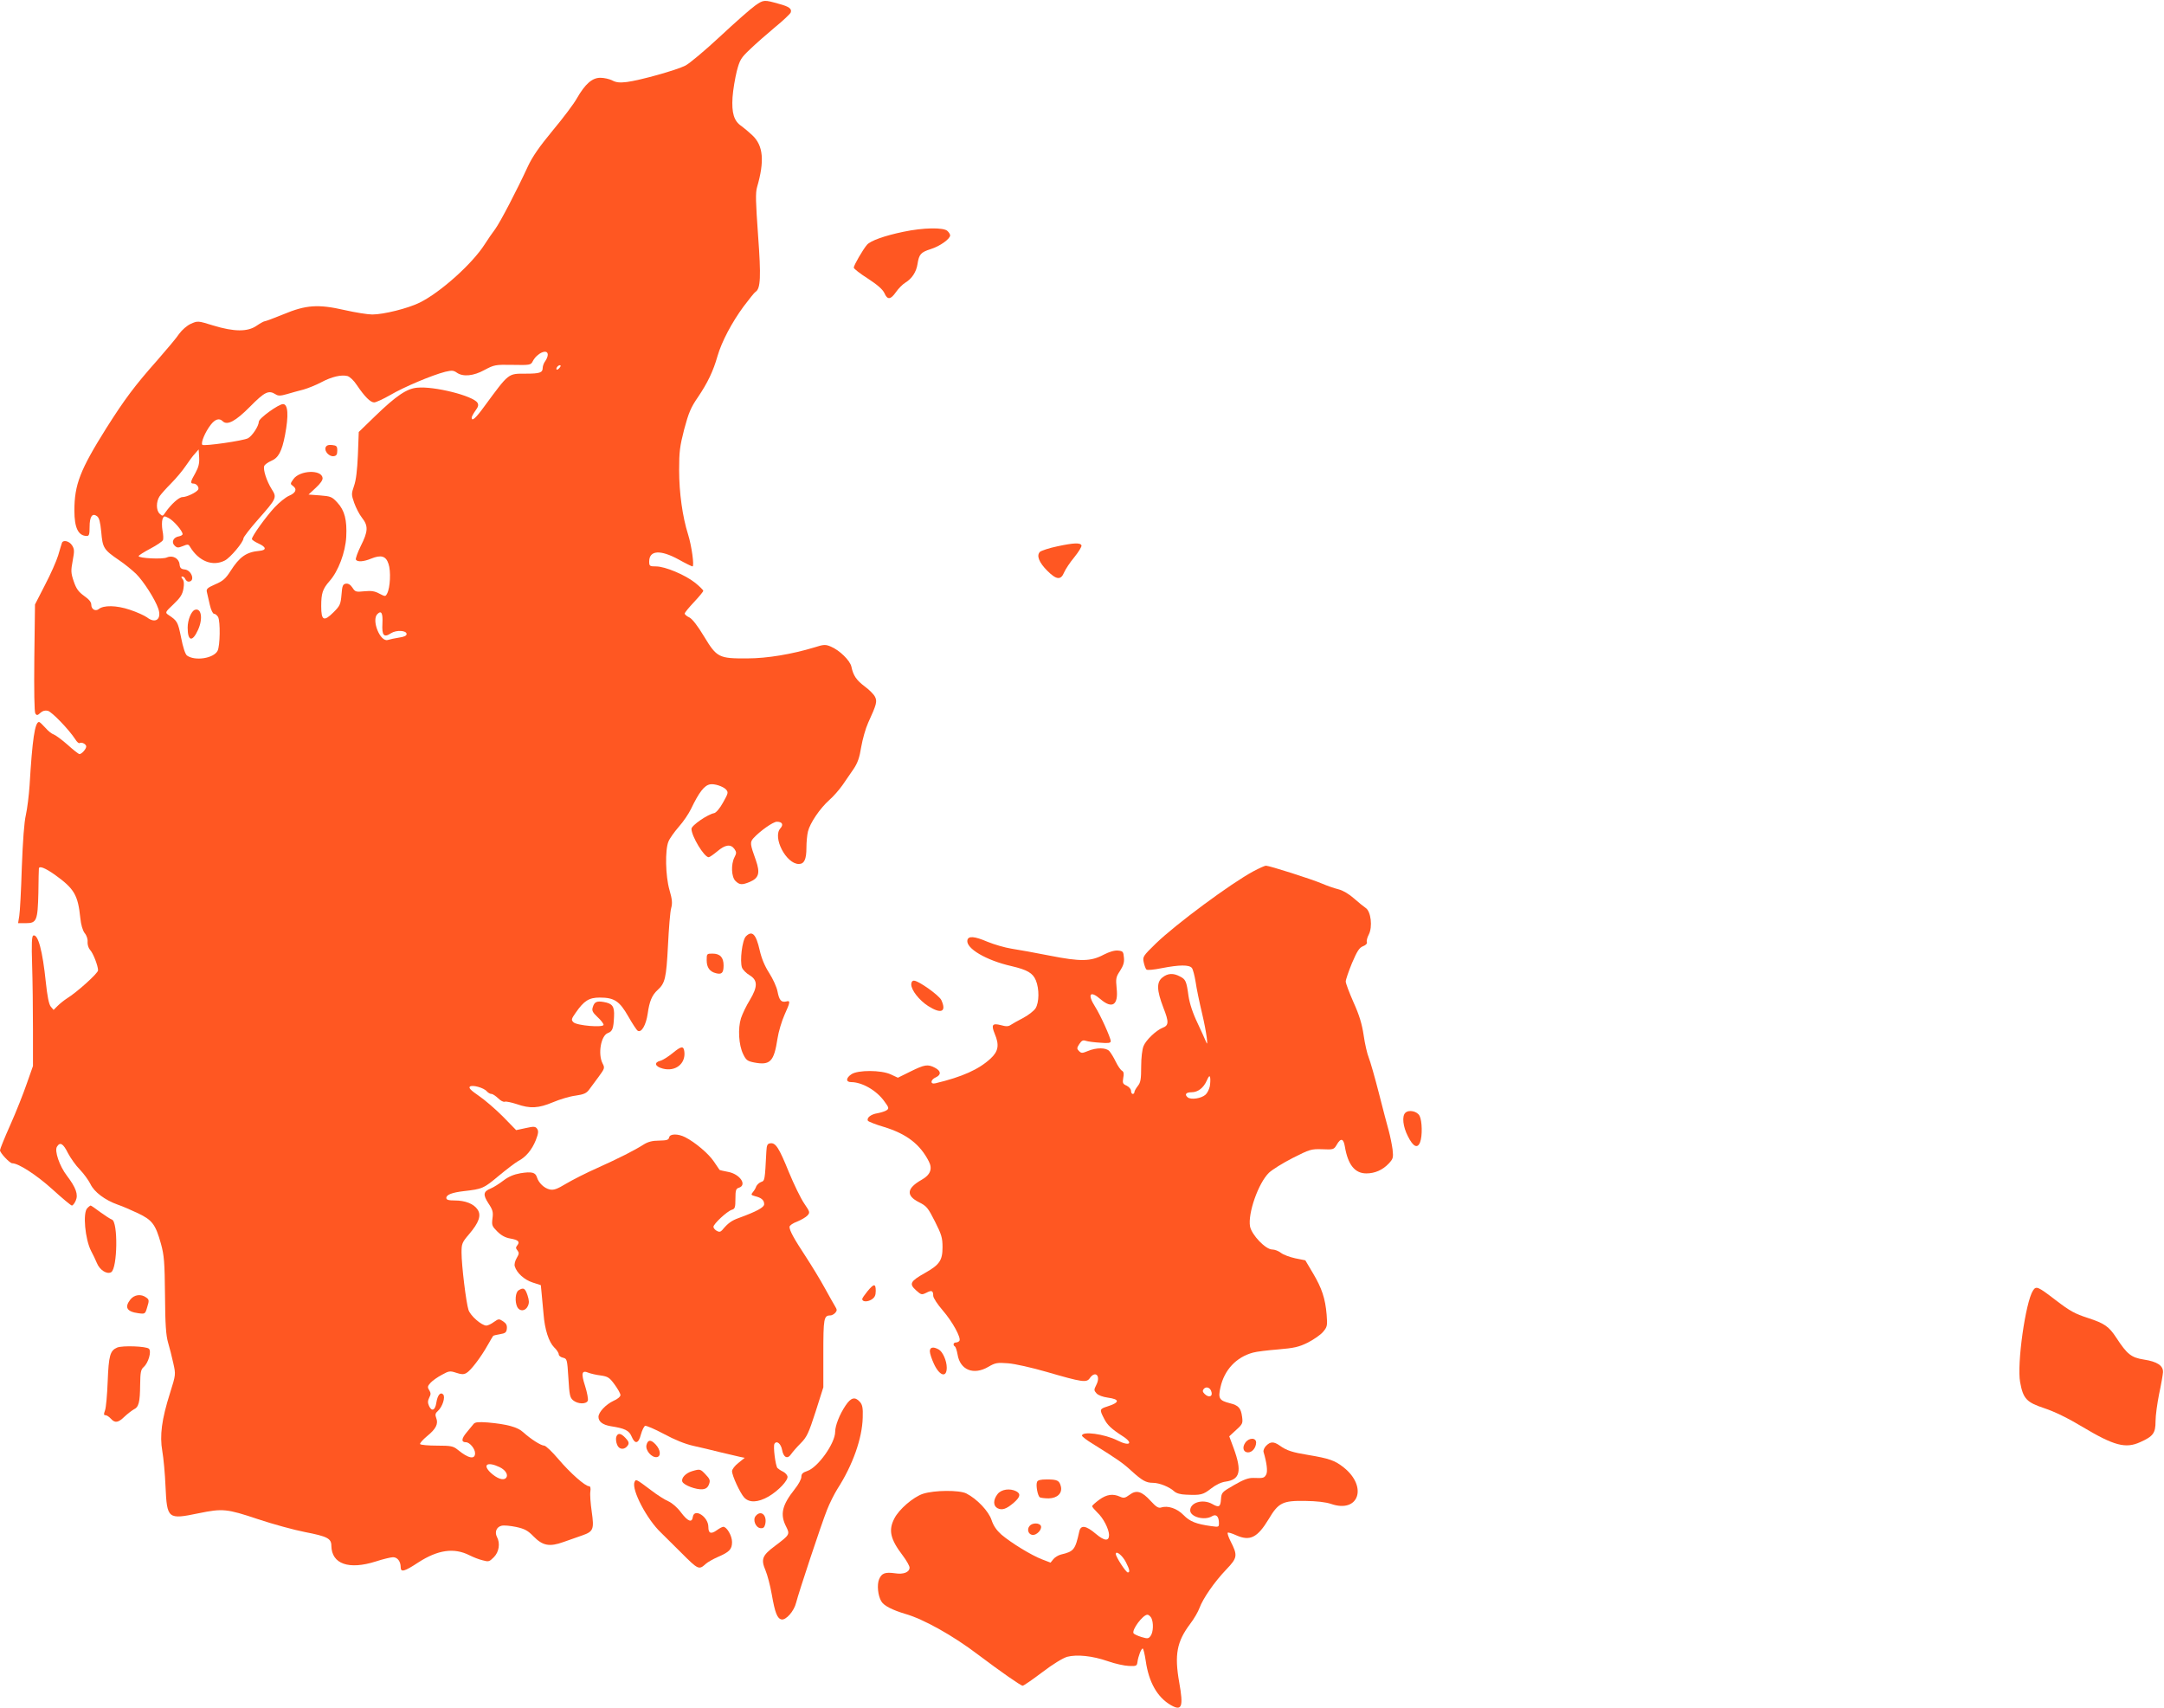 <?xml version="1.0" standalone="no"?>
<!DOCTYPE svg PUBLIC "-//W3C//DTD SVG 20010904//EN"
 "http://www.w3.org/TR/2001/REC-SVG-20010904/DTD/svg10.dtd">
<svg version="1.0" xmlns="http://www.w3.org/2000/svg"
 width="1280pt" height="1010pt" viewBox="0 0 1280 1010"
 preserveAspectRatio="xMidYMid meet">
<g transform="translate(0,1010) scale(0.1,-0.1)"
fill="#ff5722" stroke="none">
<path d="M4468 10068 c-26 -18 -119 -100 -208 -183 -88 -82 -181 -160 -206
-173 -53 -27 -268 -87 -346 -97 -42 -5 -63 -3 -86 9 -17 9 -49 16 -71 16 -49
0 -90 -37 -139 -122 -17 -31 -81 -116 -142 -189 -81 -98 -121 -156 -148 -214
-64 -139 -163 -329 -193 -370 -17 -22 -44 -62 -62 -90 -74 -116 -263 -285
-385 -345 -69 -34 -213 -70 -280 -70 -27 0 -101 12 -163 26 -157 36 -229 31
-363 -25 -55 -22 -104 -41 -110 -41 -5 0 -27 -12 -49 -27 -52 -36 -132 -36
-256 2 -91 28 -91 28 -132 10 -24 -11 -52 -36 -69 -59 -15 -23 -74 -93 -129
-156 -134 -151 -193 -230 -302 -402 -155 -247 -189 -334 -189 -488 0 -102 23
-149 73 -150 14 0 17 9 17 54 0 61 16 84 44 63 13 -10 19 -34 25 -94 8 -93 14
-104 105 -166 33 -22 78 -59 101 -81 45 -45 112 -150 131 -205 22 -63 -16 -92
-67 -52 -14 10 -59 31 -102 45 -78 26 -154 28 -184 3 -19 -14 -43 0 -43 26 0
16 -13 32 -43 53 -33 24 -46 42 -61 86 -17 50 -17 63 -6 122 11 58 10 69 -4
91 -17 26 -54 34 -60 13 -3 -7 -12 -40 -22 -73 -10 -33 -45 -112 -78 -175
l-59 -115 -4 -315 c-2 -194 0 -321 6 -330 8 -12 13 -12 30 4 13 12 28 16 44
12 24 -6 125 -111 162 -168 9 -15 21 -26 25 -23 13 8 40 -6 40 -20 0 -15 -27
-45 -40 -45 -5 0 -37 25 -70 55 -34 30 -71 57 -82 61 -11 3 -34 21 -50 40 -17
19 -33 34 -37 34 -25 0 -40 -106 -56 -375 -4 -60 -14 -139 -22 -175 -10 -42
-18 -152 -24 -310 -4 -135 -11 -264 -15 -287 l-7 -43 46 0 c64 0 70 15 74 180
1 74 2 138 3 143 1 18 37 4 95 -37 114 -82 136 -119 150 -255 4 -41 14 -74 26
-90 12 -14 19 -37 17 -52 -1 -15 5 -36 14 -46 19 -20 48 -95 48 -122 0 -17
-124 -129 -184 -166 -17 -11 -42 -31 -55 -44 l-24 -24 -17 20 c-11 14 -20 60
-29 144 -19 185 -46 286 -74 276 -9 -3 -11 -48 -7 -173 3 -93 5 -266 5 -384
l0 -215 -37 -105 c-20 -58 -63 -167 -97 -243 -34 -76 -61 -143 -61 -150 0 -16
58 -77 72 -77 38 0 145 -70 238 -154 58 -53 110 -96 115 -96 6 0 16 13 23 29
16 36 1 77 -52 147 -44 57 -75 148 -59 172 18 30 37 19 65 -38 16 -30 47 -74
70 -97 23 -24 51 -62 63 -86 22 -47 86 -95 162 -122 27 -9 80 -32 120 -51 84
-40 103 -66 135 -180 19 -69 22 -109 24 -304 1 -174 6 -238 18 -280 9 -30 23
-85 31 -122 15 -67 15 -68 -19 -176 -50 -158 -62 -252 -46 -344 7 -40 16 -134
19 -209 9 -193 13 -197 196 -159 142 29 166 27 351 -35 90 -30 215 -64 277
-76 134 -26 157 -38 157 -82 2 -107 103 -143 263 -92 43 14 89 25 102 25 26 0
45 -25 45 -59 0 -32 22 -26 104 28 116 75 212 89 304 42 20 -10 54 -24 76 -29
36 -10 40 -9 67 18 31 31 39 83 18 121 -14 28 -2 58 27 65 14 4 53 0 87 -7 51
-11 70 -22 103 -56 54 -55 94 -63 177 -33 34 12 84 30 111 39 66 23 71 36 56
141 -7 48 -11 102 -8 119 3 20 0 31 -8 31 -23 0 -111 78 -180 159 -38 45 -76
81 -85 81 -19 0 -80 39 -124 79 -33 31 -97 48 -210 58 -55 4 -74 2 -83 -8 -6
-8 -25 -31 -42 -51 -31 -37 -33 -58 -4 -58 22 0 54 -38 54 -65 0 -39 -40 -31
-103 21 -26 21 -39 24 -122 24 -52 0 -96 4 -100 9 -3 5 16 26 41 47 53 43 68
73 54 108 -7 19 -5 28 10 41 27 24 46 83 31 98 -16 16 -33 -4 -40 -49 -7 -46
-27 -54 -43 -20 -9 20 -8 31 1 50 10 19 10 27 0 44 -12 18 -10 24 8 44 12 13
42 34 67 47 41 23 48 24 84 12 30 -10 44 -11 60 -2 25 13 87 94 127 166 16 28
30 52 32 54 1 2 20 7 40 10 32 5 39 11 41 33 2 20 -4 31 -22 43 -24 16 -27 16
-55 -4 -16 -12 -36 -21 -44 -21 -28 0 -95 58 -106 93 -14 43 -41 263 -41 339
0 52 3 60 45 109 58 68 73 111 50 145 -22 34 -73 54 -135 54 -38 0 -50 4 -50
15 0 19 34 32 102 40 112 13 117 15 206 89 48 40 101 80 117 89 45 23 81 66
104 123 16 41 17 55 8 68 -10 14 -19 15 -68 4 l-56 -12 -79 81 c-44 44 -108
99 -142 122 -45 31 -61 46 -53 54 13 13 83 -6 101 -28 7 -8 19 -15 27 -15 8 0
25 -12 40 -26 14 -14 31 -23 39 -20 7 3 39 -4 70 -14 80 -28 129 -25 215 11
40 17 100 35 133 39 49 7 65 14 81 36 11 15 37 50 57 77 35 48 36 51 22 78
-28 55 -10 163 31 179 28 10 34 27 37 98 3 60 -9 77 -62 86 -41 7 -55 0 -64
-32 -6 -18 -1 -30 28 -57 20 -18 36 -39 36 -46 0 -18 -158 -5 -178 15 -14 14
-13 19 13 56 49 71 79 90 142 90 86 0 117 -20 169 -111 25 -44 50 -82 56 -85
22 -14 49 33 59 100 10 74 26 111 59 141 44 40 51 69 61 262 5 102 13 202 19
222 8 29 6 52 -10 107 -24 83 -27 238 -6 287 7 18 35 57 61 87 27 30 59 78 72
105 48 100 79 140 113 146 26 5 77 -12 94 -30 15 -17 14 -22 -17 -77 -19 -35
-41 -60 -52 -63 -39 -7 -135 -73 -135 -93 0 -43 75 -168 102 -168 5 0 28 16
51 35 47 40 79 44 101 14 13 -19 13 -25 0 -50 -21 -42 -18 -115 6 -139 24 -24
39 -25 85 -6 54 23 62 53 36 128 -34 95 -36 106 -15 130 39 43 117 98 139 98
32 0 41 -17 21 -39 -48 -53 34 -211 109 -211 32 0 45 27 45 97 0 32 4 75 9 95
12 50 71 137 126 186 24 21 59 61 78 88 18 27 48 70 66 96 24 36 35 67 45 130
8 46 26 110 41 143 50 109 55 127 40 155 -7 14 -34 41 -60 60 -49 37 -68 64
-79 117 -8 37 -71 98 -122 119 -31 13 -41 13 -97 -5 -132 -40 -279 -65 -397
-65 -168 -1 -180 5 -255 129 -39 65 -70 104 -87 113 -16 7 -28 18 -28 23 0 6
25 36 55 68 30 32 55 62 55 67 -1 5 -22 26 -48 47 -59 47 -178 97 -231 97 -38
0 -41 2 -41 29 0 67 66 71 174 12 41 -23 78 -41 82 -41 12 0 -5 122 -26 189
-33 104 -53 247 -53 381 0 108 4 140 30 241 26 97 39 129 82 191 56 83 90 153
115 242 25 86 85 199 154 293 33 44 65 84 71 87 30 19 33 89 15 334 -14 197
-16 251 -6 285 45 155 37 246 -28 307 -20 19 -49 43 -64 54 -45 30 -59 78 -53
171 3 44 15 113 25 154 18 68 25 79 79 130 32 31 98 89 146 129 49 40 91 80
94 88 8 22 -9 35 -69 51 -88 25 -91 25 -140 -9z m-1228 -2066 c0 -10 -7 -27
-15 -38 -8 -10 -15 -29 -15 -40 0 -28 -17 -34 -100 -34 -106 0 -98 6 -244
-192 -52 -72 -76 -93 -76 -68 0 6 10 24 22 41 17 23 20 34 12 47 -26 41 -256
99 -356 89 -62 -5 -125 -48 -250 -169 l-96 -93 -5 -135 c-4 -91 -11 -151 -23
-184 -16 -47 -16 -51 1 -100 10 -28 30 -68 46 -88 38 -48 37 -80 -7 -167 -19
-39 -32 -75 -29 -81 9 -15 47 -12 90 6 59 24 88 16 103 -31 15 -43 10 -141 -8
-175 -10 -19 -11 -19 -46 -1 -27 15 -48 18 -89 14 -49 -5 -54 -4 -70 21 -12
18 -25 26 -39 24 -18 -3 -22 -12 -26 -65 -5 -57 -9 -66 -47 -104 -57 -57 -73
-50 -73 35 0 77 8 102 49 149 52 58 94 170 99 262 5 99 -9 156 -53 203 -31 34
-39 37 -102 42 l-68 5 43 40 c28 26 42 46 40 59 -7 50 -134 45 -172 -7 -20
-28 -20 -29 -2 -42 25 -19 15 -41 -26 -58 -18 -8 -56 -38 -84 -68 -51 -55
-134 -170 -134 -187 0 -5 18 -17 40 -27 46 -21 48 -39 4 -43 -77 -7 -117 -35
-171 -120 -28 -44 -45 -59 -90 -78 -48 -21 -54 -28 -49 -47 3 -12 11 -46 17
-74 7 -31 18 -53 25 -53 7 0 18 -9 24 -19 14 -27 12 -171 -3 -200 -23 -45
-134 -62 -181 -28 -10 7 -24 49 -35 107 -19 93 -22 98 -76 134 -19 13 -18 16
31 62 41 39 53 58 59 92 5 28 3 48 -5 57 -9 11 -9 15 -1 15 6 0 14 -7 17 -15
4 -8 12 -15 19 -15 41 0 20 67 -22 72 -22 2 -29 9 -31 31 -4 35 -41 55 -75 40
-25 -12 -167 -5 -167 8 0 4 31 24 69 44 38 20 72 43 75 51 3 8 2 33 -3 57 -4
24 -4 53 0 66 8 20 10 21 37 7 29 -15 82 -76 82 -95 0 -5 -10 -11 -21 -13 -33
-5 -47 -34 -27 -54 15 -15 21 -15 49 -4 29 12 34 12 43 -4 52 -86 134 -118
206 -81 33 17 110 109 110 131 0 7 39 58 86 111 111 126 113 130 81 180 -30
48 -52 116 -44 137 3 8 22 22 41 30 43 18 63 55 82 153 22 116 18 183 -12 183
-26 0 -143 -84 -143 -104 -1 -27 -39 -84 -64 -98 -29 -15 -260 -48 -270 -39
-11 11 16 75 49 118 26 34 51 42 71 22 27 -27 77 0 162 86 87 88 110 99 151
73 15 -10 29 -10 67 1 26 8 71 20 98 27 28 8 75 27 105 43 62 33 118 46 155
37 14 -4 38 -26 56 -54 46 -68 80 -102 102 -102 11 0 54 20 96 44 80 47 246
117 324 137 39 9 49 9 69 -5 37 -26 99 -20 164 16 57 30 63 32 166 30 102 -2
108 -1 119 21 25 49 89 77 89 39z m70 -77 c-7 -9 -15 -13 -17 -11 -7 7 7 26
19 26 6 0 6 -6 -2 -15z m-2154 -622 c-30 -52 -32 -63 -12 -63 19 0 36 -23 28
-36 -11 -17 -68 -44 -93 -44 -20 0 -66 -41 -101 -91 -15 -23 -17 -23 -34 -7
-21 20 -21 71 0 103 8 12 39 47 68 76 30 30 69 77 87 104 19 28 43 61 55 73
l21 24 3 -47 c2 -35 -3 -57 -22 -92z m1106 -891 c-4 -71 9 -85 51 -57 31 20
92 17 92 -5 0 -10 -15 -17 -45 -21 -25 -4 -54 -10 -66 -14 -45 -14 -98 117
-62 153 24 24 33 6 30 -56z m693 -4989 c37 -18 54 -48 37 -65 -16 -16 -53 -2
-90 32 -50 48 -19 67 53 33z"/>
<path d="M1926 7454 c-9 -23 22 -56 48 -52 16 2 21 10 21 33 0 26 -4 30 -31
33 -22 2 -33 -2 -38 -14z"/>
<path d="M1152 6493 c-21 -8 -42 -60 -42 -105 0 -81 28 -87 61 -14 31 67 20
133 -19 119z"/>
<path d="M5343 8729 c-111 -23 -195 -53 -215 -77 -24 -28 -78 -121 -78 -135 0
-6 38 -36 84 -65 57 -37 87 -64 97 -85 18 -42 37 -40 69 6 14 20 39 46 56 56
38 23 64 63 71 109 9 58 19 70 79 89 54 17 114 60 114 81 0 6 -7 18 -16 26
-22 22 -144 20 -261 -5z"/>
<path d="M6255 6869 c-49 -10 -96 -26 -104 -33 -21 -22 -6 -62 44 -112 54 -54
80 -56 99 -10 8 19 35 60 61 91 25 31 44 62 42 69 -6 17 -44 16 -142 -5z"/>
<path d="M7414 4947 c-134 -72 -459 -313 -577 -427 -76 -74 -79 -79 -72 -111
4 -19 11 -38 16 -43 4 -5 42 -2 91 8 103 20 162 21 178 1 6 -7 16 -45 22 -82
5 -37 23 -123 39 -190 25 -105 39 -210 22 -163 -3 8 -25 57 -49 108 -29 60
-47 116 -54 161 -12 89 -17 99 -51 116 -39 21 -72 19 -103 -6 -36 -28 -34 -76
5 -178 34 -86 33 -106 -5 -120 -37 -15 -98 -72 -112 -108 -8 -19 -14 -69 -14
-121 0 -74 -3 -94 -20 -115 -11 -14 -20 -30 -20 -36 0 -6 -4 -11 -10 -11 -5 0
-10 8 -10 18 0 11 -12 24 -26 31 -23 10 -25 16 -20 46 5 24 3 36 -7 42 -8 4
-25 28 -37 53 -12 25 -29 53 -38 63 -19 22 -77 22 -127 1 -34 -14 -39 -14 -53
0 -13 13 -13 18 2 41 14 21 22 25 39 19 12 -4 50 -9 85 -11 47 -4 62 -2 62 9
0 20 -62 157 -93 205 -47 74 -29 97 33 43 69 -59 106 -34 95 64 -6 59 -4 68
20 104 19 30 26 50 23 78 -3 36 -6 39 -35 42 -20 2 -51 -7 -84 -24 -77 -41
-137 -42 -320 -6 -85 17 -186 35 -225 41 -39 6 -104 25 -143 41 -77 33 -114
36 -119 9 -9 -48 111 -119 261 -153 94 -22 126 -41 144 -84 21 -51 20 -131 -2
-166 -10 -15 -43 -41 -74 -57 -31 -16 -64 -35 -73 -41 -13 -9 -27 -10 -58 -1
-51 13 -58 2 -36 -52 28 -66 21 -103 -24 -145 -70 -65 -168 -109 -327 -147
-32 -8 -30 21 2 35 33 15 32 38 -5 57 -42 22 -61 19 -144 -22 l-75 -37 -43 20
c-57 26 -193 26 -231 1 -34 -22 -35 -47 -3 -47 65 0 151 -49 197 -114 27 -36
28 -42 14 -52 -8 -6 -33 -14 -54 -18 -40 -6 -67 -28 -57 -45 4 -5 46 -22 94
-36 134 -41 214 -102 266 -204 23 -44 9 -80 -43 -109 -88 -50 -93 -93 -16
-132 46 -23 54 -33 95 -114 39 -77 45 -97 45 -152 0 -78 -17 -104 -104 -153
-87 -49 -95 -64 -53 -102 31 -28 34 -28 61 -15 32 17 41 13 41 -18 0 -12 25
-50 56 -86 58 -67 110 -162 99 -180 -3 -5 -13 -10 -21 -10 -15 0 -19 -16 -5
-24 4 -3 11 -24 15 -47 15 -92 95 -124 182 -73 41 24 52 26 117 21 40 -3 142
-26 228 -51 210 -61 236 -65 255 -37 33 47 66 14 39 -39 -15 -30 -15 -33 1
-51 10 -11 37 -21 66 -25 74 -10 72 -29 -4 -53 -44 -14 -45 -18 -18 -70 19
-39 44 -62 109 -104 68 -43 44 -64 -30 -26 -76 38 -209 56 -209 28 0 -5 28
-27 63 -48 149 -93 179 -114 229 -160 64 -58 87 -71 128 -71 37 0 97 -24 125
-50 13 -12 38 -19 70 -20 87 -4 101 -1 148 36 28 22 61 38 86 41 86 12 98 61
48 198 l-26 70 41 38 c38 34 40 40 35 77 -7 53 -21 68 -73 81 -62 16 -70 28
-55 94 23 103 93 178 192 205 20 6 87 14 149 19 94 8 122 14 175 40 35 18 76
46 91 64 25 30 26 36 21 102 -8 95 -28 156 -81 245 l-45 76 -60 12 c-32 7 -70
21 -84 32 -14 11 -37 20 -52 20 -39 0 -121 86 -131 136 -14 77 49 257 112 318
19 18 81 57 140 87 101 51 109 54 174 52 67 -3 70 -2 87 27 24 42 40 37 48
-12 18 -107 59 -158 127 -158 50 0 96 20 132 58 27 29 28 35 23 84 -4 29 -14
78 -22 108 -9 30 -35 132 -59 225 -24 94 -51 188 -60 210 -9 22 -23 82 -30
132 -10 67 -26 120 -60 195 -25 57 -46 112 -46 123 0 11 17 60 37 109 31 72
43 91 66 100 16 6 25 16 22 24 -3 7 2 27 11 44 24 46 13 138 -18 158 -12 8
-44 34 -70 57 -28 25 -65 47 -90 53 -24 6 -68 21 -98 34 -63 27 -312 106 -332
106 -7 0 -40 -15 -74 -33z m-258 -1272 c-4 -18 -15 -40 -25 -49 -25 -23 -87
-32 -106 -16 -20 17 -10 30 23 30 38 0 71 26 90 69 12 27 17 32 20 18 2 -11 1
-34 -2 -52z m8 -1802 c13 -32 -13 -43 -39 -17 -12 12 -13 19 -5 29 13 16 36
10 44 -12z"/>
<path d="M4412 4562 c-22 -22 -37 -147 -23 -185 5 -13 26 -34 45 -45 48 -29
49 -67 1 -147 -20 -32 -43 -80 -52 -107 -19 -60 -14 -158 13 -213 17 -35 25
-41 65 -49 95 -18 117 5 138 142 6 40 25 103 41 139 35 77 36 87 11 80 -30 -7
-42 7 -52 59 -5 27 -27 74 -49 109 -26 40 -45 85 -56 133 -22 98 -45 121 -82
84z"/>
<path d="M4180 4421 c0 -43 18 -68 55 -77 34 -9 45 2 45 46 0 48 -21 70 -66
70 -33 0 -34 -1 -34 -39z"/>
<path d="M5390 4278 c0 -34 47 -94 100 -128 77 -49 110 -35 78 35 -13 28 -135
115 -162 115 -10 0 -16 -8 -16 -22z"/>
<path d="M3978 3871 c-26 -21 -59 -42 -73 -45 -38 -10 -31 -34 15 -46 74 -20
136 28 128 99 -4 37 -18 35 -70 -8z"/>
<path d="M8312 3518 c-20 -20 -14 -81 16 -139 31 -62 57 -74 72 -34 14 37 12
125 -3 155 -14 28 -64 39 -85 18z"/>
<path d="M3958 3373 c-3 -15 -14 -18 -59 -19 -39 0 -66 -7 -90 -22 -58 -37
-150 -83 -274 -139 -66 -29 -150 -72 -187 -94 -53 -32 -73 -39 -96 -34 -33 7
-66 39 -76 72 -9 29 -30 35 -98 24 -39 -7 -70 -20 -100 -43 -25 -19 -58 -40
-75 -47 -45 -18 -47 -37 -14 -88 26 -39 29 -52 24 -89 -5 -40 -3 -46 28 -77
24 -24 48 -37 77 -42 47 -8 59 -19 42 -40 -10 -12 -10 -18 1 -31 10 -13 10
-20 -5 -45 -10 -17 -15 -38 -11 -49 12 -39 56 -79 105 -95 l49 -16 5 -52 c3
-29 8 -82 11 -118 7 -92 31 -166 63 -198 15 -14 27 -33 27 -41 0 -8 11 -17 25
-20 24 -6 25 -9 32 -120 6 -101 9 -116 28 -132 28 -23 78 -24 87 -2 3 9 -4 48
-16 86 -25 77 -20 96 20 79 13 -5 46 -13 72 -16 42 -6 52 -12 82 -53 19 -26
35 -54 35 -63 0 -9 -17 -24 -41 -34 -45 -21 -89 -67 -89 -95 0 -28 25 -47 72
-55 84 -13 109 -25 124 -61 20 -48 41 -43 55 12 7 25 18 48 25 51 7 2 57 -19
111 -48 63 -34 124 -59 173 -70 41 -9 113 -26 160 -38 47 -11 99 -23 115 -27
l30 -6 -37 -30 c-21 -16 -38 -38 -38 -49 0 -27 48 -130 72 -156 30 -32 81 -30
144 6 58 34 117 96 112 119 -2 9 -14 22 -26 28 -13 6 -28 16 -33 21 -12 12
-27 130 -18 144 13 21 38 1 45 -36 8 -45 32 -57 53 -26 9 13 34 42 57 65 36
36 47 59 88 186 l46 145 0 201 c0 206 3 224 41 224 9 0 22 7 30 16 11 13 10
19 -1 37 -8 12 -35 62 -62 110 -26 48 -77 131 -112 185 -71 108 -96 154 -96
176 0 8 20 22 45 31 24 10 52 26 61 36 16 18 15 21 -19 71 -20 29 -61 113 -91
186 -58 143 -78 175 -110 170 -17 -2 -21 -11 -23 -48 -9 -175 -9 -173 -32
-181 -12 -5 -24 -17 -28 -26 -3 -10 -12 -25 -20 -34 -12 -15 -11 -17 14 -24
37 -9 53 -23 53 -47 0 -19 -44 -43 -151 -82 -42 -15 -64 -31 -97 -71 -10 -11
-18 -13 -32 -5 -11 6 -20 17 -20 24 0 17 80 92 109 101 18 5 21 14 21 65 0 50
3 60 20 65 51 16 7 81 -63 94 -26 5 -49 10 -51 12 -1 2 -17 25 -34 50 -31 46
-110 113 -169 143 -43 22 -91 21 -95 -1z"/>
<path d="M516 2954 c-27 -27 -13 -183 23 -253 11 -20 26 -52 34 -71 17 -42 60
-69 85 -54 37 24 41 298 4 311 -9 3 -40 23 -69 44 -29 22 -54 39 -57 39 -2 0
-12 -7 -20 -16z"/>
<path d="M5131 2463 c-17 -21 -31 -41 -31 -46 0 -17 31 -18 55 -3 19 12 25 25
25 51 0 45 -11 44 -49 -2z"/>
<path d="M12025 2467 c-44 -68 -96 -434 -76 -542 18 -98 38 -119 144 -154 60
-20 140 -59 223 -109 189 -113 257 -131 344 -91 76 34 90 53 90 123 0 34 10
106 21 161 12 55 22 113 23 129 2 39 -34 63 -113 75 -75 12 -99 31 -163 129
-44 67 -70 85 -168 117 -77 25 -105 40 -190 105 -107 82 -116 86 -135 57z"/>
<path d="M3068 2469 c-20 -11 -24 -68 -8 -100 15 -27 48 -24 62 6 9 19 8 34
-2 65 -14 41 -23 47 -52 29z"/>
<path d="M771 2414 c-36 -46 -21 -72 48 -81 39 -5 40 -5 52 37 12 38 11 44 -6
56 -31 23 -71 17 -94 -12z"/>
<path d="M693 2130 c-42 -18 -50 -47 -56 -200 -3 -80 -10 -157 -16 -172 -8
-22 -8 -28 3 -28 7 0 21 -9 31 -20 25 -28 44 -25 81 11 18 17 43 36 55 43 30
14 37 42 38 147 1 73 4 89 21 104 28 25 47 92 31 108 -15 15 -157 20 -188 7z"/>
<path d="M5500 2108 c0 -13 11 -46 24 -74 33 -72 76 -85 76 -23 0 41 -24 95
-48 108 -33 18 -52 13 -52 -11z"/>
<path d="M5002 1788 c-36 -53 -62 -120 -62 -156 0 -68 -102 -211 -165 -232
-27 -9 -35 -17 -35 -35 0 -13 -17 -45 -39 -72 -76 -96 -88 -150 -51 -222 23
-46 22 -48 -67 -115 -75 -56 -83 -78 -55 -144 11 -26 28 -90 37 -142 19 -108
32 -143 58 -148 26 -5 74 49 86 99 16 63 148 461 182 547 15 39 44 97 63 127
90 140 146 298 149 421 2 58 -2 76 -17 93 -29 32 -52 26 -84 -21z"/>
<path d="M3645 1601 c-3 -10 -1 -31 5 -45 11 -31 45 -33 64 -4 8 13 5 23 -14
43 -28 30 -46 32 -55 6z"/>
<path d="M7365 1566 c-19 -28 -10 -56 17 -56 25 0 47 27 48 58 0 31 -44 30
-65 -2z"/>
<path d="M3824 1554 c-8 -31 30 -76 61 -72 26 4 23 43 -7 75 -28 30 -46 29
-54 -3z"/>
<path d="M7489 1549 c-11 -11 -18 -28 -15 -37 19 -64 25 -114 16 -132 -12 -22
-17 -23 -75 -21 -30 1 -58 -9 -115 -42 -73 -42 -75 -44 -78 -85 -3 -45 -12
-50 -52 -27 -55 31 -130 9 -130 -38 0 -39 86 -62 130 -34 24 14 40 -2 40 -42
0 -23 -2 -23 -46 -17 -88 12 -126 27 -163 65 -39 40 -93 58 -133 45 -16 -5
-30 4 -62 39 -52 57 -84 67 -125 36 -26 -19 -34 -21 -56 -11 -42 19 -79 14
-123 -18 -23 -17 -42 -34 -42 -38 0 -5 14 -21 31 -38 35 -32 68 -97 69 -132 0
-39 -27 -37 -79 7 -58 49 -88 53 -97 14 -24 -109 -32 -119 -108 -137 -16 -4
-36 -16 -45 -27 l-17 -21 -52 20 c-62 24 -180 96 -239 146 -28 25 -47 52 -58
86 -17 52 -86 125 -149 157 -41 21 -190 20 -257 -2 -57 -19 -142 -92 -169
-146 -36 -69 -24 -122 49 -218 23 -30 41 -63 41 -72 0 -28 -36 -42 -86 -34
-58 8 -79 1 -94 -35 -14 -33 -7 -98 13 -131 15 -26 65 -51 141 -74 107 -30
284 -129 431 -241 137 -103 253 -184 264 -184 6 0 58 36 115 79 64 49 122 84
148 92 58 15 149 6 241 -26 42 -15 98 -27 124 -28 44 -2 48 0 51 23 4 32 22
80 31 80 4 0 12 -33 18 -73 18 -127 69 -216 149 -262 65 -37 75 -10 49 135
-29 164 -14 241 65 346 23 30 47 72 55 94 20 55 88 154 158 227 67 70 69 83
25 169 -12 24 -19 46 -16 49 3 3 26 -4 52 -16 80 -35 124 -13 190 96 58 98 83
110 216 108 68 -1 122 -7 154 -18 163 -56 217 102 74 216 -53 42 -86 53 -211
74 -92 15 -127 26 -167 55 -36 25 -55 25 -81 -1z m-829 -689 c22 -43 25 -60
11 -60 -11 0 -71 92 -71 109 0 23 40 -9 60 -49z m150 -329 c14 -28 12 -84 -4
-106 -12 -17 -18 -18 -54 -7 -23 7 -44 17 -47 22 -12 20 55 110 82 110 7 0 17
-9 23 -19z"/>
<path d="M4094 1399 c-38 -11 -66 -41 -58 -62 8 -21 83 -49 120 -45 20 2 31
11 38 30 8 22 5 31 -20 57 -31 33 -33 34 -80 20z"/>
<path d="M3753 1334 c-18 -46 74 -221 157 -299 11 -11 65 -64 120 -119 101
-101 104 -102 145 -65 11 10 43 28 70 40 70 30 85 46 85 89 0 37 -31 90 -52
90 -5 0 -23 -9 -39 -21 -34 -24 -49 -18 -49 20 0 61 -84 114 -92 59 -5 -36
-29 -27 -70 27 -22 30 -53 56 -75 66 -21 9 -67 38 -103 66 -88 66 -89 67 -97
47z"/>
<path d="M6134 1335 c-8 -20 4 -83 17 -91 6 -3 30 -6 52 -6 51 1 82 31 72 71
-9 35 -21 41 -83 41 -38 0 -54 -4 -58 -15z"/>
<path d="M5901 1264 c-27 -34 -27 -70 -1 -84 27 -14 53 -5 96 32 39 34 43 53
15 68 -37 19 -88 12 -110 -16z"/>
<path d="M4470 1134 c-19 -22 -1 -68 27 -72 17 -2 24 3 29 22 13 54 -25 88
-56 50z"/>
<path d="M6090 1075 c-17 -20 -8 -49 16 -53 25 -4 59 32 51 53 -8 19 -51 20
-67 0z"/>
</g>
</svg>
